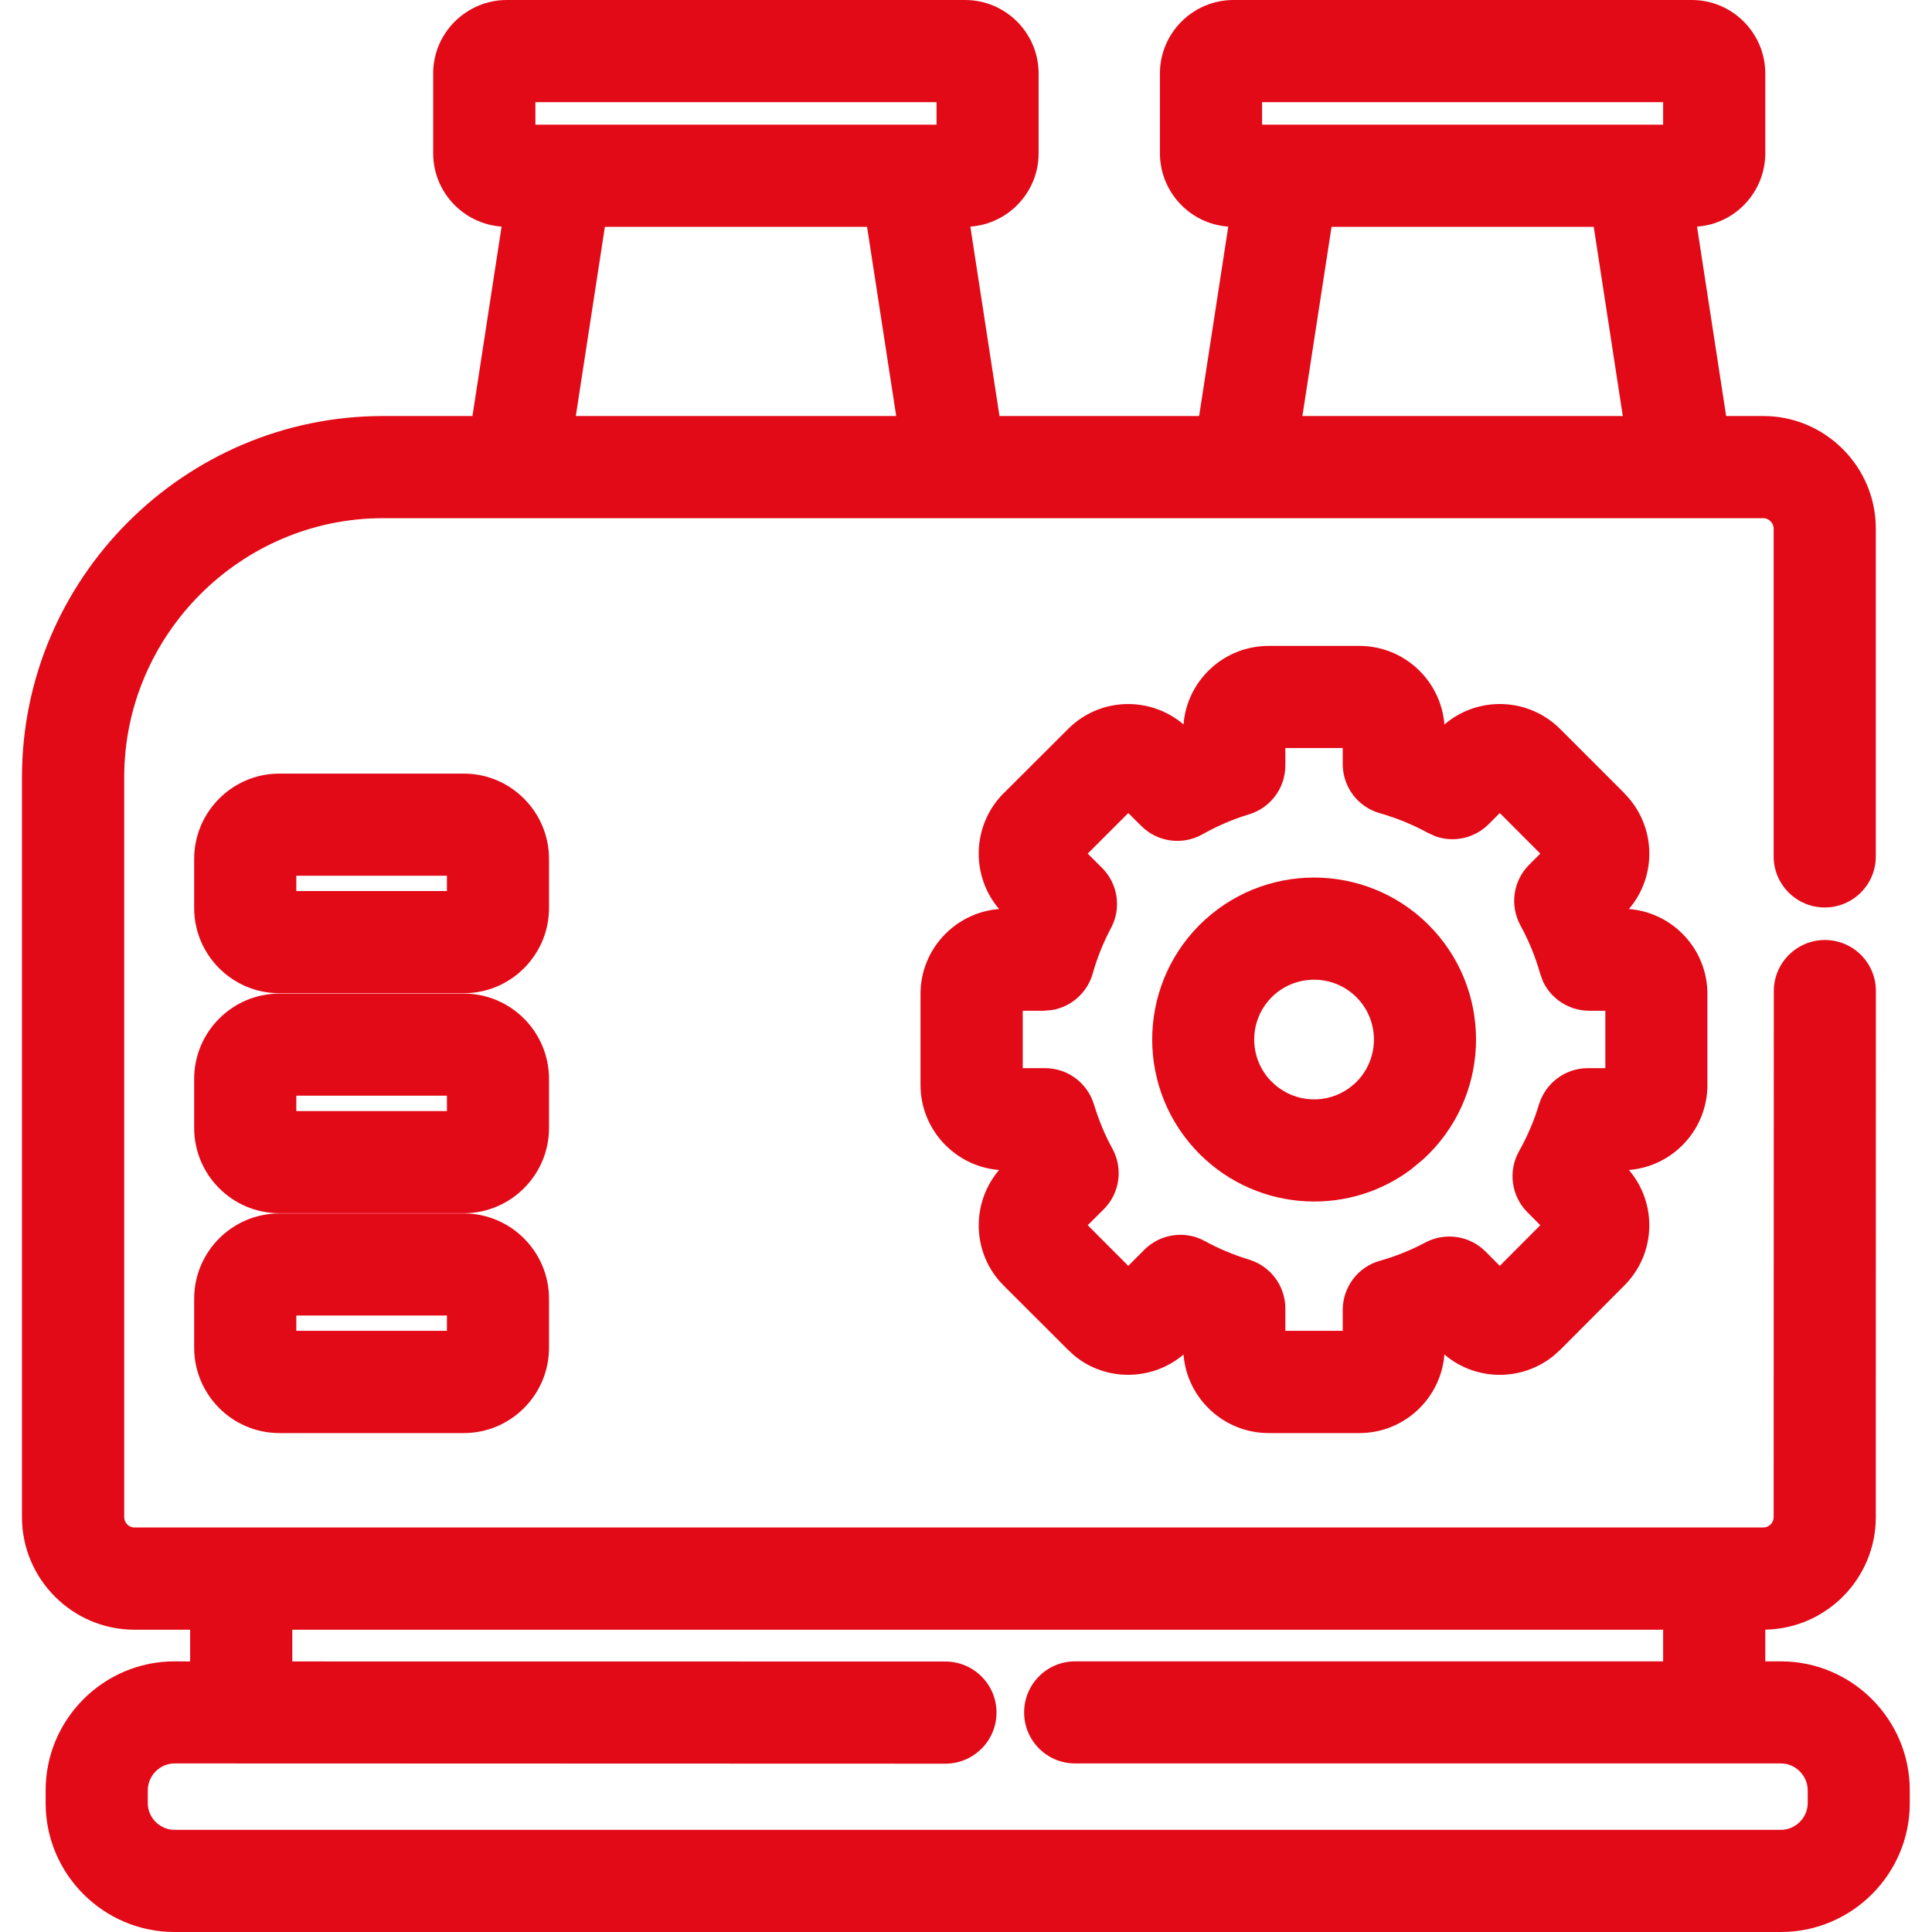 <svg width="24" height="24" viewBox="0 0 24 24" fill="none" xmlns="http://www.w3.org/2000/svg">
<g clip-path="url(#clip0_1294_14291)">
<path fill-rule="evenodd" clip-rule="evenodd" d="M22.123 24C23.006 24 23.724 23.28 23.724 22.4V22.239C23.724 21.359 23.006 20.638 22.123 20.638H21.929V20.244C22.688 20.231 23.302 19.609 23.302 18.847L23.303 12.312C23.304 11.961 23.02 11.677 22.67 11.677C22.32 11.677 22.035 11.961 22.035 12.312L22.033 18.847C22.033 18.917 21.974 18.975 21.905 18.975H1.669C1.602 18.975 1.543 18.917 1.543 18.847V9.655C1.543 7.886 2.992 6.437 4.758 6.437H21.905C21.973 6.437 22.033 6.497 22.033 6.565V10.639C22.033 10.989 22.318 11.273 22.668 11.273C23.018 11.273 23.302 10.989 23.302 10.639V6.565C23.302 5.797 22.674 5.168 21.905 5.168H21.443L21.081 2.815C21.556 2.782 21.929 2.384 21.929 1.903V0.913C21.929 0.41 21.519 0 21.016 0H15.322C14.818 0.001 14.409 0.41 14.409 0.913V1.903C14.409 2.384 14.783 2.782 15.258 2.815L14.896 5.168H12.416L12.054 2.815C12.528 2.781 12.902 2.386 12.902 1.903V0.913C12.902 0.408 12.491 0 11.988 0H6.296C5.796 0 5.381 0.406 5.381 0.913V1.903C5.381 2.388 5.759 2.782 6.231 2.815L5.869 5.168H4.758C2.291 5.168 0.273 7.186 0.273 9.655V18.847C0.273 19.616 0.9 20.244 1.669 20.245H2.362V20.639L2.168 20.638C1.285 20.638 0.567 21.359 0.567 22.239V22.4C0.567 23.28 1.285 24 2.168 24H22.123ZM6.651 1.269H11.634V1.549H6.651V1.269ZM15.678 1.269H20.66V1.549H15.678V1.269ZM7.514 2.818H10.771L11.133 5.168H7.153L7.514 2.818ZM16.541 2.818H19.798L20.159 5.168H16.179L16.541 2.818ZM2.168 22.731C1.987 22.731 1.836 22.581 1.836 22.4V22.239C1.836 22.058 1.987 21.906 2.168 21.906L11.744 21.909C12.094 21.909 12.379 21.625 12.379 21.274C12.379 20.924 12.094 20.64 11.744 20.64L3.631 20.639V20.245H20.66V20.638H13.355C13.005 20.638 12.722 20.922 12.722 21.272C12.722 21.622 13.005 21.906 13.355 21.906H22.123C22.304 21.906 22.456 22.058 22.456 22.239V22.4C22.455 22.581 22.304 22.731 22.123 22.731H2.168Z" fill="#E20A17"/>
<path fill-rule="evenodd" clip-rule="evenodd" d="M14.839 14.27C15.542 15.039 16.704 15.139 17.523 14.531L17.682 14.399C18.5 13.65 18.559 12.377 17.811 11.557C17.061 10.736 15.789 10.679 14.968 11.426C14.148 12.176 14.09 13.449 14.839 14.27ZM16.767 13.511C16.485 13.721 16.092 13.703 15.83 13.468L15.775 13.415C15.498 13.111 15.519 12.642 15.822 12.364C16.126 12.088 16.597 12.109 16.874 12.413C17.149 12.714 17.129 13.185 16.826 13.463L16.767 13.511Z" fill="#E20A17"/>
<path fill-rule="evenodd" clip-rule="evenodd" d="M16.888 17.802C17.444 17.802 17.9 17.371 17.943 16.826C18.332 17.158 18.904 17.162 19.298 16.843L19.378 16.771L19.381 16.769L20.176 15.971C20.573 15.577 20.59 14.949 20.235 14.534C20.78 14.491 21.21 14.034 21.21 13.478V12.347C21.21 11.791 20.78 11.335 20.235 11.292C20.592 10.875 20.571 10.248 20.178 9.855L20.179 9.854L19.381 9.056C18.988 8.663 18.36 8.642 17.943 9C17.9 8.455 17.444 8.024 16.888 8.024H15.757C15.202 8.024 14.745 8.454 14.702 8.999C14.287 8.645 13.661 8.661 13.268 9.056L12.468 9.854L12.465 9.856C12.076 10.249 12.055 10.876 12.411 11.292C11.866 11.335 11.435 11.791 11.435 12.347V13.478C11.435 14.033 11.866 14.491 12.411 14.534C12.058 14.949 12.073 15.575 12.467 15.969L13.268 16.769L13.348 16.842C13.742 17.164 14.314 17.155 14.702 16.827C14.745 17.371 15.202 17.801 15.757 17.802H16.888ZM15.967 16.254C15.967 15.976 15.785 15.73 15.518 15.648C15.325 15.589 15.141 15.512 14.969 15.418C14.722 15.281 14.413 15.326 14.214 15.526L14.016 15.725L13.512 15.22L13.711 15.022C13.911 14.823 13.954 14.515 13.818 14.268C13.724 14.097 13.648 13.912 13.589 13.718C13.507 13.451 13.261 13.269 12.982 13.269H12.705V12.556H12.965L13.069 12.547C13.309 12.507 13.508 12.331 13.575 12.091C13.63 11.896 13.706 11.707 13.801 11.529C13.933 11.283 13.888 10.98 13.691 10.782L13.512 10.604L14.016 10.1L14.177 10.26C14.378 10.462 14.69 10.504 14.938 10.364C15.118 10.262 15.312 10.178 15.516 10.116C15.784 10.035 15.967 9.789 15.967 9.509V9.292H16.68V9.492C16.68 9.776 16.868 10.025 17.141 10.102C17.351 10.162 17.551 10.244 17.739 10.347L17.834 10.39C18.061 10.469 18.318 10.413 18.492 10.239L18.631 10.1L19.134 10.604L18.995 10.743C18.796 10.942 18.753 11.248 18.887 11.495C18.99 11.684 19.073 11.884 19.132 12.094L19.168 12.193C19.272 12.412 19.494 12.555 19.742 12.556H19.942V13.269H19.725C19.445 13.269 19.199 13.453 19.118 13.72C19.056 13.924 18.973 14.118 18.871 14.299C18.731 14.547 18.773 14.858 18.974 15.059L19.134 15.22L18.631 15.725L18.453 15.546C18.256 15.349 17.952 15.304 17.706 15.435C17.528 15.53 17.339 15.606 17.144 15.661C16.869 15.737 16.68 15.988 16.68 16.272V16.532H15.967V16.254Z" fill="#E20A17"/>
<path fill-rule="evenodd" clip-rule="evenodd" d="M5.763 12.338C6.345 12.338 6.82 11.862 6.82 11.28V10.669C6.82 10.087 6.345 9.61 5.763 9.61H3.47C2.885 9.61 2.412 10.088 2.412 10.669V11.28C2.412 11.861 2.885 12.338 3.47 12.338H5.763ZM3.681 10.879H5.552V11.069H3.681V10.879Z" fill="#E20A17"/>
<path fill-rule="evenodd" clip-rule="evenodd" d="M5.763 15.071C6.345 15.071 6.82 14.595 6.82 14.012V13.402C6.82 12.819 6.345 12.343 5.763 12.343H3.47C2.885 12.343 2.412 12.82 2.412 13.402V14.012C2.412 14.594 2.885 15.071 3.47 15.071H5.763ZM3.681 13.611H5.552V13.802H3.681V13.611Z" fill="#E20A17"/>
<path fill-rule="evenodd" clip-rule="evenodd" d="M5.763 17.802C6.346 17.802 6.82 17.325 6.82 16.742V16.132C6.82 15.55 6.345 15.074 5.763 15.074H3.47C2.885 15.074 2.412 15.551 2.412 16.132V16.742C2.412 17.323 2.884 17.802 3.47 17.802H5.763ZM3.681 16.342H5.552V16.532H3.681V16.342Z" fill="#E20A17"/>
</g>
<defs>
<clipPath id="clip0_1294_14291">
<rect width="24" height="24" fill="white"/>
</clipPath>
</defs>
</svg>
